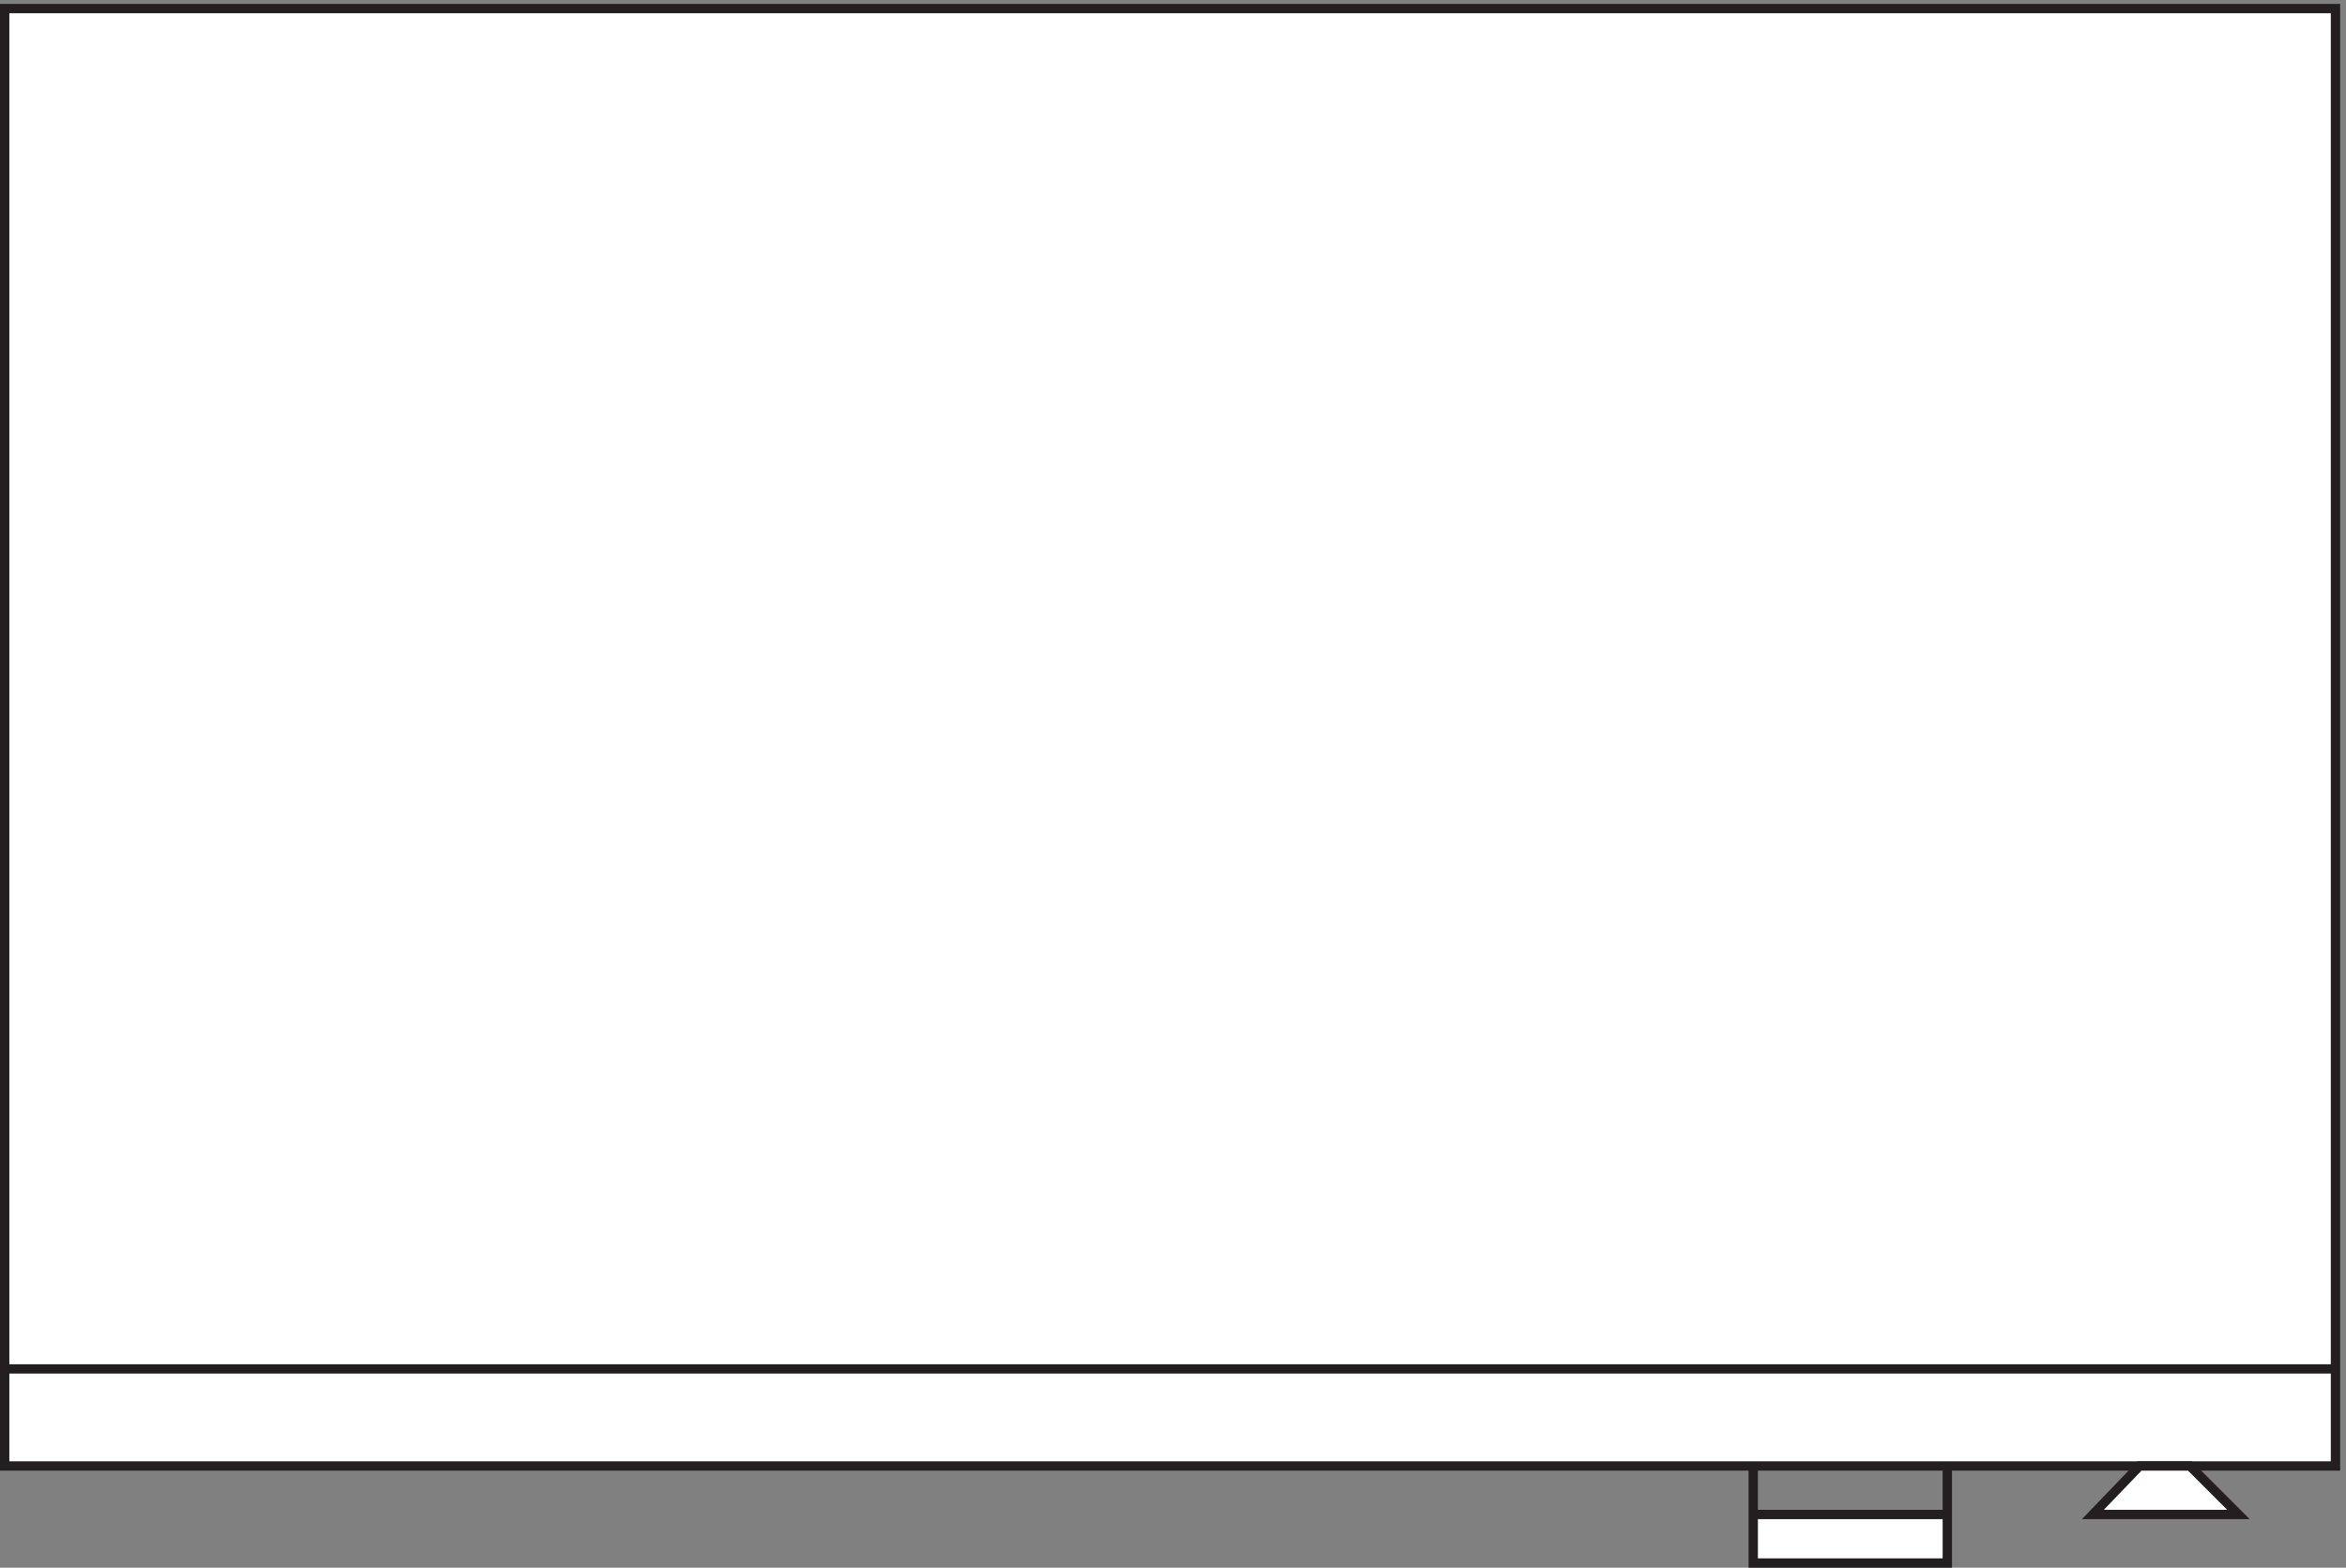 <svg xmlns="http://www.w3.org/2000/svg" xml:space="preserve" width="250.8" height="167.599"><rect width="100%" height="100%" fill="#808080" stroke="none"/><path d="M3.332 1252.66V81.16H1876.83v1171.5H3.332" style="fill:#fff;fill-opacity:1;fill-rule:evenodd;stroke:none" transform="matrix(.133 0 0 -.133 .056 167.521)"/><path d="M3.332 1252.66V81.16H1876.83v1171.5Z" style="fill:none;stroke:#231f20;stroke-width:7.5;stroke-linecap:butt;stroke-linejoin:miter;stroke-miterlimit:10;stroke-dasharray:none;stroke-opacity:1" transform="matrix(.133 0 0 -.133 .056 167.521)"/><path d="m1719.33 81.164-37.5-39h117l-39 39z" style="fill:#fff;fill-opacity:1;fill-rule:evenodd;stroke:none" transform="matrix(.133 0 0 -.133 .056 167.521)"/><path d="m1719.33 81.164-37.5-39h117l-39 39zm-1715.998 78H1876.83" style="fill:none;stroke:#231f20;stroke-width:7.5;stroke-linecap:butt;stroke-linejoin:miter;stroke-miterlimit:10;stroke-dasharray:none;stroke-opacity:1" transform="matrix(.133 0 0 -.133 .056 167.521)"/><path d="M1564.83 42.164h-156v39-78h156v78-39" style="fill:#fff;fill-opacity:1;fill-rule:evenodd;stroke:none" transform="matrix(.133 0 0 -.133 .056 167.521)"/><path d="M1564.83 42.164h-156v39-78h156v78-39" style="fill:none;stroke:#231f20;stroke-width:7.5;stroke-linecap:butt;stroke-linejoin:miter;stroke-miterlimit:10;stroke-dasharray:none;stroke-opacity:1" transform="matrix(.133 0 0 -.133 .056 167.521)"/></svg>
